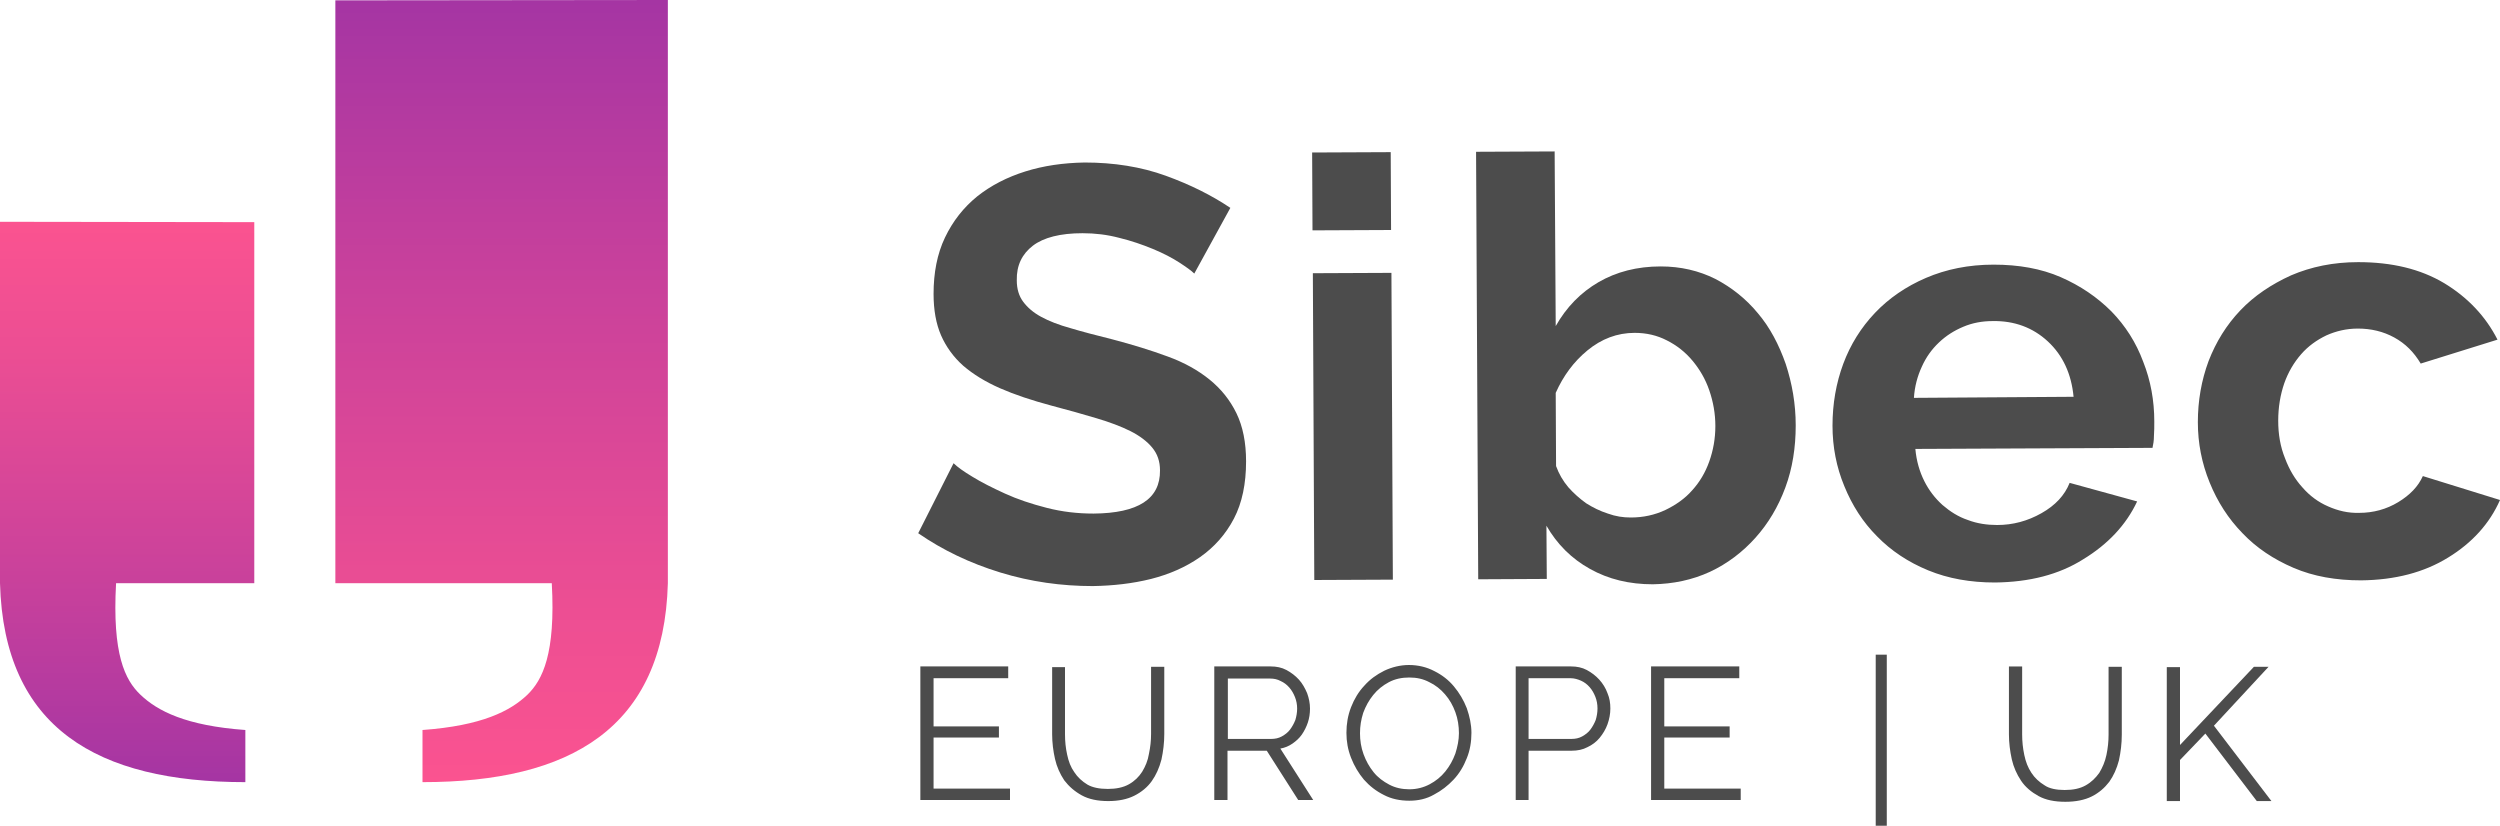 <?xml version="1.0" encoding="utf-8"?>
<!-- Generator: Adobe Illustrator 24.0.3, SVG Export Plug-In . SVG Version: 6.00 Build 0)  -->
<svg version="1.1" id="Layer_1" xmlns="http://www.w3.org/2000/svg" xmlns:xlink="http://www.w3.org/1999/xlink" x="0px" y="0px"
	 viewBox="0 0 700 231.2" style="enable-background:new 0 0 700 231.2;" xml:space="preserve">
<style type="text/css">
	.st0{fill:#4C4C4C;}
	.st1{clip-path:url(#SVGID_2_);fill:url(#SVGID_3_);}
	.st2{clip-path:url(#SVGID_5_);fill:url(#SVGID_6_);}
</style>
<g>
	<path class="st0" d="M282.8,220.7v3.3h-25.1v-37.4h24.6v3.3h-20.9v13.5h18.3v3.1h-18.3v14.3h21.4V220.7z M310.2,220.9
		c2.3,0,4.3-0.4,5.9-1.3c1.6-0.9,2.8-2.1,3.7-3.5c0.9-1.5,1.6-3.1,1.9-5c0.4-1.9,0.6-3.7,0.6-5.6v-18.8h3.7v18.8
		c0,2.5-0.3,4.9-0.8,7.2c-0.6,2.3-1.5,4.3-2.7,6s-2.9,3.1-4.9,4.1s-4.4,1.5-7.3,1.5s-5.4-0.5-7.4-1.6s-3.6-2.5-4.9-4.2
		c-1.2-1.8-2.1-3.8-2.6-6s-0.8-4.6-0.8-6.9v-18.8h3.6v18.8c0,2,0.2,3.9,0.6,5.7c0.4,1.9,1,3.5,2,4.9c0.9,1.4,2.2,2.6,3.7,3.5
		C305.9,220.5,307.8,220.9,310.2,220.9L310.2,220.9z M340,224v-37.4h15.8c1.6,0,3.1,0.3,4.4,1s2.5,1.6,3.5,2.7s1.7,2.4,2.3,3.8
		c0.5,1.4,0.8,2.8,0.8,4.3c0,1.4-0.2,2.7-0.6,3.9s-1,2.4-1.7,3.4s-1.6,1.8-2.6,2.5s-2.2,1.2-3.4,1.4l9.2,14.4h-4.2l-8.8-13.8h-11
		V224H340z M343.7,206.9h12.2c1.1,0,2.1-0.2,3-0.7s1.7-1.1,2.3-1.9c0.6-0.8,1.1-1.7,1.5-2.7c0.3-1,0.5-2.1,0.5-3.2s-0.2-2.2-0.6-3.2
		s-0.9-1.9-1.6-2.7s-1.5-1.4-2.4-1.8c-0.9-0.5-1.9-0.7-2.9-0.7h-11.9v16.9L343.7,206.9z M394.6,224.2c-2.6,0-5-0.5-7.1-1.6
		c-2.2-1.1-4-2.5-5.6-4.3c-1.5-1.8-2.7-3.8-3.6-6.1s-1.3-4.6-1.3-7c0-2.5,0.4-4.9,1.3-7.2s2.1-4.3,3.7-6c1.6-1.8,3.4-3.1,5.6-4.2
		c2.1-1,4.5-1.6,6.9-1.6c2.6,0,5,0.6,7.1,1.7c2.2,1.1,4,2.5,5.5,4.3s2.7,3.8,3.6,6.1c0.8,2.3,1.3,4.6,1.3,6.9c0,2.5-0.4,4.9-1.3,7.1
		c-0.9,2.3-2.1,4.3-3.7,6s-3.4,3.1-5.5,4.2C399.4,223.7,397.1,224.2,394.6,224.2L394.6,224.2z M380.8,205.3c0,2,0.3,4,1,5.9
		s1.6,3.5,2.8,5c1.2,1.5,2.7,2.6,4.4,3.5c1.7,0.9,3.6,1.3,5.6,1.3c2.1,0,4-0.5,5.7-1.4s3.2-2.1,4.4-3.6c1.2-1.5,2.1-3.1,2.8-5
		c0.6-1.9,1-3.8,1-5.7c0-2-0.3-4-1-5.9s-1.6-3.5-2.9-5c-1.2-1.4-2.7-2.6-4.4-3.4c-1.7-0.9-3.5-1.3-5.6-1.3s-4,0.4-5.7,1.3
		s-3.2,2.1-4.4,3.6c-1.2,1.5-2.1,3.1-2.8,5C381.1,201.5,380.8,203.3,380.8,205.3L380.8,205.3z M424.4,224v-37.4h15.5
		c1.6,0,3.1,0.3,4.4,1s2.5,1.6,3.5,2.7s1.8,2.4,2.3,3.8c0.6,1.4,0.8,2.8,0.8,4.3s-0.3,3-0.8,4.4s-1.3,2.7-2.2,3.8
		c-0.9,1.1-2.1,2-3.4,2.6c-1.3,0.7-2.8,1-4.4,1H428V224H424.4z M428,206.9h12c1.1,0,2.1-0.2,3-0.7s1.7-1.1,2.3-1.9
		c0.6-0.8,1.1-1.7,1.5-2.7c0.3-1,0.5-2.1,0.5-3.2c0-1.2-0.2-2.3-0.6-3.3s-0.9-1.9-1.6-2.7s-1.5-1.4-2.4-1.8s-1.9-0.7-2.9-0.7H428
		V206.9L428,206.9z M487.4,220.7v3.3h-25.1v-37.4H487v3.3h-21v13.5h18.3v3.1H466v14.3h21.4V220.7z"/>
</g>
<g>
	<defs>
		<path id="SVGID_1_" d="M93.9,0.1v163.2h60.6c1.1,19.8-2.6,27.1-6.8,31.2c-4.8,4.6-12.8,8.7-29.4,9.9V219
			c41.4,0,67.6-15.1,68.7-55.7V0L93.9,0.1z"/>
	</defs>
	<clipPath id="SVGID_2_">
		<use xlink:href="#SVGID_1_"  style="overflow:visible;"/>
	</clipPath>
	
		<linearGradient id="SVGID_3_" gradientUnits="userSpaceOnUse" x1="-768.206" y1="-43.161" x2="-765.023" y2="-43.161" gradientTransform="matrix(0 -68.795 68.795 0 3109.676 -52629.449)">
		<stop  offset="0" style="stop-color:#FB5390"/>
		<stop  offset="0.231" style="stop-color:#EC4E93"/>
		<stop  offset="0.673" style="stop-color:#C6409C"/>
		<stop  offset="1" style="stop-color:#A535A3"/>
	</linearGradient>
	<path class="st1" d="M93.9,0H187v219H93.9V0z"/>
</g>
<g>
	<defs>
		<path id="SVGID_4_" d="M0,163.3C1.1,203.9,27.3,219,68.7,219v-14.6c-16.6-1.2-24.6-5.3-29.4-9.9c-4.3-4.1-7.9-11.3-6.8-31.2h38.7
			V62.2L0,62.1V163.3L0,163.3z"/>
	</defs>
	<clipPath id="SVGID_5_">
		<use xlink:href="#SVGID_4_"  style="overflow:visible;"/>
	</clipPath>
	
		<linearGradient id="SVGID_6_" gradientUnits="userSpaceOnUse" x1="-755.522" y1="-41.914" x2="-752.339" y2="-41.914" gradientTransform="matrix(3.000000e-15 49.295 49.295 -3.000000e-15 2101.746 37305.238)">
		<stop  offset="0" style="stop-color:#FB5390"/>
		<stop  offset="0.231" style="stop-color:#EC4E93"/>
		<stop  offset="0.673" style="stop-color:#C6409C"/>
		<stop  offset="1" style="stop-color:#A535A3"/>
	</linearGradient>
	<path class="st2" d="M0,62.1h71.2V219H0V62.1z"/>
</g>
<g>
	<path class="st0" d="M334.4,76.6c-0.8-0.8-2.2-1.8-4.2-3.1s-4.5-2.6-7.4-3.8c-2.9-1.2-6.1-2.3-9.4-3.1c-3.4-0.9-6.8-1.3-10.3-1.3
		c-6.2,0-10.9,1.2-13.9,3.5s-4.6,5.5-4.5,9.7c0,2.4,0.6,4.4,1.8,6c1.2,1.6,2.8,3,5,4.2s5,2.3,8.3,3.2c3.3,1,7.2,2,11.6,3.1
		c5.7,1.5,10.9,3.1,15.5,4.8c4.7,1.7,8.6,3.9,11.8,6.5c3.2,2.6,5.7,5.7,7.5,9.4c1.8,3.7,2.7,8.2,2.7,13.5c0,6.2-1.1,11.6-3.4,16
		s-5.5,8-9.5,10.8s-8.6,4.8-13.7,6.1c-5.2,1.3-10.6,1.9-16.3,2c-8.8,0-17.4-1.2-25.9-3.8s-16.2-6.3-23-11l9.9-19.6
		c1,1,2.8,2.3,5.3,3.8c2.6,1.6,5.6,3.1,9.1,4.7s7.4,2.9,11.7,4c4.3,1.1,8.6,1.6,13.1,1.6c12.5-0.1,18.7-4.1,18.6-12.1
		c0-2.5-0.7-4.6-2.2-6.4c-1.4-1.7-3.5-3.3-6.1-4.6c-2.6-1.3-5.8-2.5-9.5-3.6s-7.9-2.3-12.5-3.5c-5.6-1.5-10.4-3.1-14.5-4.9
		s-7.5-3.9-10.3-6.3c-2.7-2.4-4.8-5.3-6.2-8.5c-1.4-3.2-2.1-7.1-2.1-11.6c0-5.9,1-11.2,3.2-15.8c2.2-4.6,5.2-8.4,9-11.5
		c3.9-3.1,8.4-5.4,13.5-7s10.6-2.4,16.6-2.5c8.2,0,15.8,1.2,22.7,3.7c6.9,2.5,12.9,5.5,18.1,9L334.4,76.6L334.4,76.6z M367.5,64.5
		l-0.1-21.8l22-0.1l0.1,21.8L367.5,64.5z M368,162.4l-0.4-85.9l22-0.1l0.4,85.9L368,162.4z"/>
</g>
<g>
	<path class="st0" d="M462.8,163.6c-6.6,0-12.4-1.4-17.6-4.3c-5.2-2.9-9.2-6.9-12.2-12.1l0.1,14.9l-19.2,0.1l-0.6-119.7l22-0.1
		l0.3,48.9c3-5.3,7-9.4,12-12.3s10.8-4.4,17.4-4.4c5.6,0,10.7,1.2,15.3,3.5c4.6,2.4,8.6,5.6,11.9,9.6c3.4,4,5.9,8.8,7.8,14.2
		c1.8,5.5,2.8,11.2,2.8,17.2c0,6.2-0.9,12-2.9,17.4s-4.8,10.1-8.4,14.1s-7.8,7.2-12.7,9.5C473.8,162.4,468.5,163.5,462.8,163.6
		L462.8,163.6z M456.6,144.9c3.5,0,6.7-0.7,9.7-2.1c2.9-1.4,5.5-3.2,7.5-5.5c2.1-2.3,3.7-5,4.8-8.1c1.1-3.1,1.7-6.4,1.7-9.9
		s-0.6-6.8-1.7-10s-2.7-5.9-4.7-8.3s-4.4-4.3-7.2-5.7c-2.7-1.4-5.7-2.1-9-2.1c-4.9,0-9.3,1.7-13.2,4.9c-3.9,3.2-6.8,7.2-8.9,11.9
		l0.1,20.5c0.8,2.2,1.9,4.1,3.4,5.9c1.5,1.7,3.2,3.2,5,4.5c1.9,1.2,3.9,2.2,6.1,2.9C452.4,144.6,454.5,144.9,456.6,144.9
		L456.6,144.9z"/>
</g>
<g>
	<path class="st0" d="M558.6,163.1c-6.9,0-13.1-1.1-18.7-3.4s-10.4-5.5-14.3-9.5c-4-4-7-8.7-9.2-14.1c-2.2-5.3-3.3-11-3.3-16.9
		c0-6.1,1-11.9,3-17.3s5-10.2,8.9-14.3c3.9-4.1,8.7-7.4,14.3-9.8s11.9-3.7,18.9-3.7s13.3,1.1,18.8,3.5s10.2,5.6,14.2,9.6
		c3.9,4,6.9,8.7,8.9,14.1c2.1,5.3,3.1,10.9,3.1,16.7c0,1.4,0,2.8-0.1,4.1c0,1.3-0.2,2.4-0.4,3.3l-66.4,0.3c0.3,3.4,1.2,6.4,2.5,9
		s3,4.8,5.1,6.7c2.1,1.8,4.4,3.3,7.1,4.2c2.6,1,5.4,1.4,8.2,1.4c4.4,0,8.5-1.1,12.4-3.3s6.5-5,7.9-8.5l18.9,5.2
		c-3.1,6.6-8.2,12-15.1,16.2C576.5,160.9,568.2,163,558.6,163.1L558.6,163.1z M580.6,111.1c-0.6-6.4-3-11.6-7.2-15.5
		s-9.4-5.8-15.4-5.7c-3,0-5.7,0.5-8.3,1.6s-4.8,2.5-6.8,4.4s-3.6,4.1-4.8,6.8c-1.2,2.6-2,5.5-2.2,8.7L580.6,111.1z M615.4,118.2
		c0-6,1-11.7,3-17.1c2.1-5.4,5-10.1,8.9-14.2s8.7-7.3,14.2-9.8c5.6-2.4,11.8-3.7,18.8-3.7c9.4,0,17.4,1.9,24.1,5.9
		c6.6,4,11.6,9.3,14.9,15.8l-21.5,6.7c-1.9-3.2-4.3-5.6-7.4-7.3c-3.1-1.7-6.5-2.5-10.2-2.5c-3.2,0-6.1,0.7-8.8,1.9
		c-2.7,1.3-5.1,3-7.1,5.3s-3.6,5-4.7,8.1c-1.1,3.2-1.7,6.7-1.7,10.5s0.6,7.3,1.9,10.5c1.2,3.2,2.8,5.9,4.9,8.2
		c2,2.3,4.4,4.1,7.2,5.3c2.7,1.2,5.6,1.9,8.7,1.8c3.9,0,7.6-1,10.9-3c3.3-2,5.6-4.4,6.9-7.3L700,140c-2.9,6.6-7.8,12-14.5,16.1
		c-6.8,4.2-14.9,6.3-24.4,6.4c-7,0-13.3-1.1-18.9-3.5s-10.4-5.6-14.3-9.7c-4-4.1-7-8.8-9.2-14.2S615.4,124.1,615.4,118.2
		L615.4,118.2z"/>
</g>
<g>
	<path class="st0" d="M578.1,221.2c2.4,0,4.3-0.4,5.9-1.3c1.6-0.9,2.8-2.1,3.8-3.5c0.9-1.5,1.6-3.1,2-5c0.4-1.9,0.6-3.8,0.6-5.7v-19
		h3.7v19c0,2.5-0.3,4.9-0.8,7.2c-0.6,2.3-1.5,4.3-2.7,6c-1.3,1.7-2.9,3.1-4.9,4.1c-2,1-4.5,1.5-7.4,1.5c-3,0-5.5-0.5-7.5-1.6
		c-2-1.1-3.7-2.5-4.9-4.3c-1.2-1.8-2.1-3.8-2.6-6c-0.5-2.3-0.8-4.6-0.8-7v-19h3.7v19c0,2,0.2,3.9,0.6,5.8c0.4,1.9,1,3.5,2,5
		c0.9,1.4,2.2,2.6,3.7,3.5C573.8,220.8,575.8,221.2,578.1,221.2z"/>
	<path class="st0" d="M606.7,224.3v-37.5h3.7v21.8l20.7-21.9h4.1l-15.3,16.5l16.1,21.1h-4.1l-14.4-18.9l-7.1,7.4v11.5H606.7z"/>
</g>
<g>
	<path class="st0" d="M525.2,231.2v-47.9h3.1v47.9H525.2z"/>
</g>
</svg>
